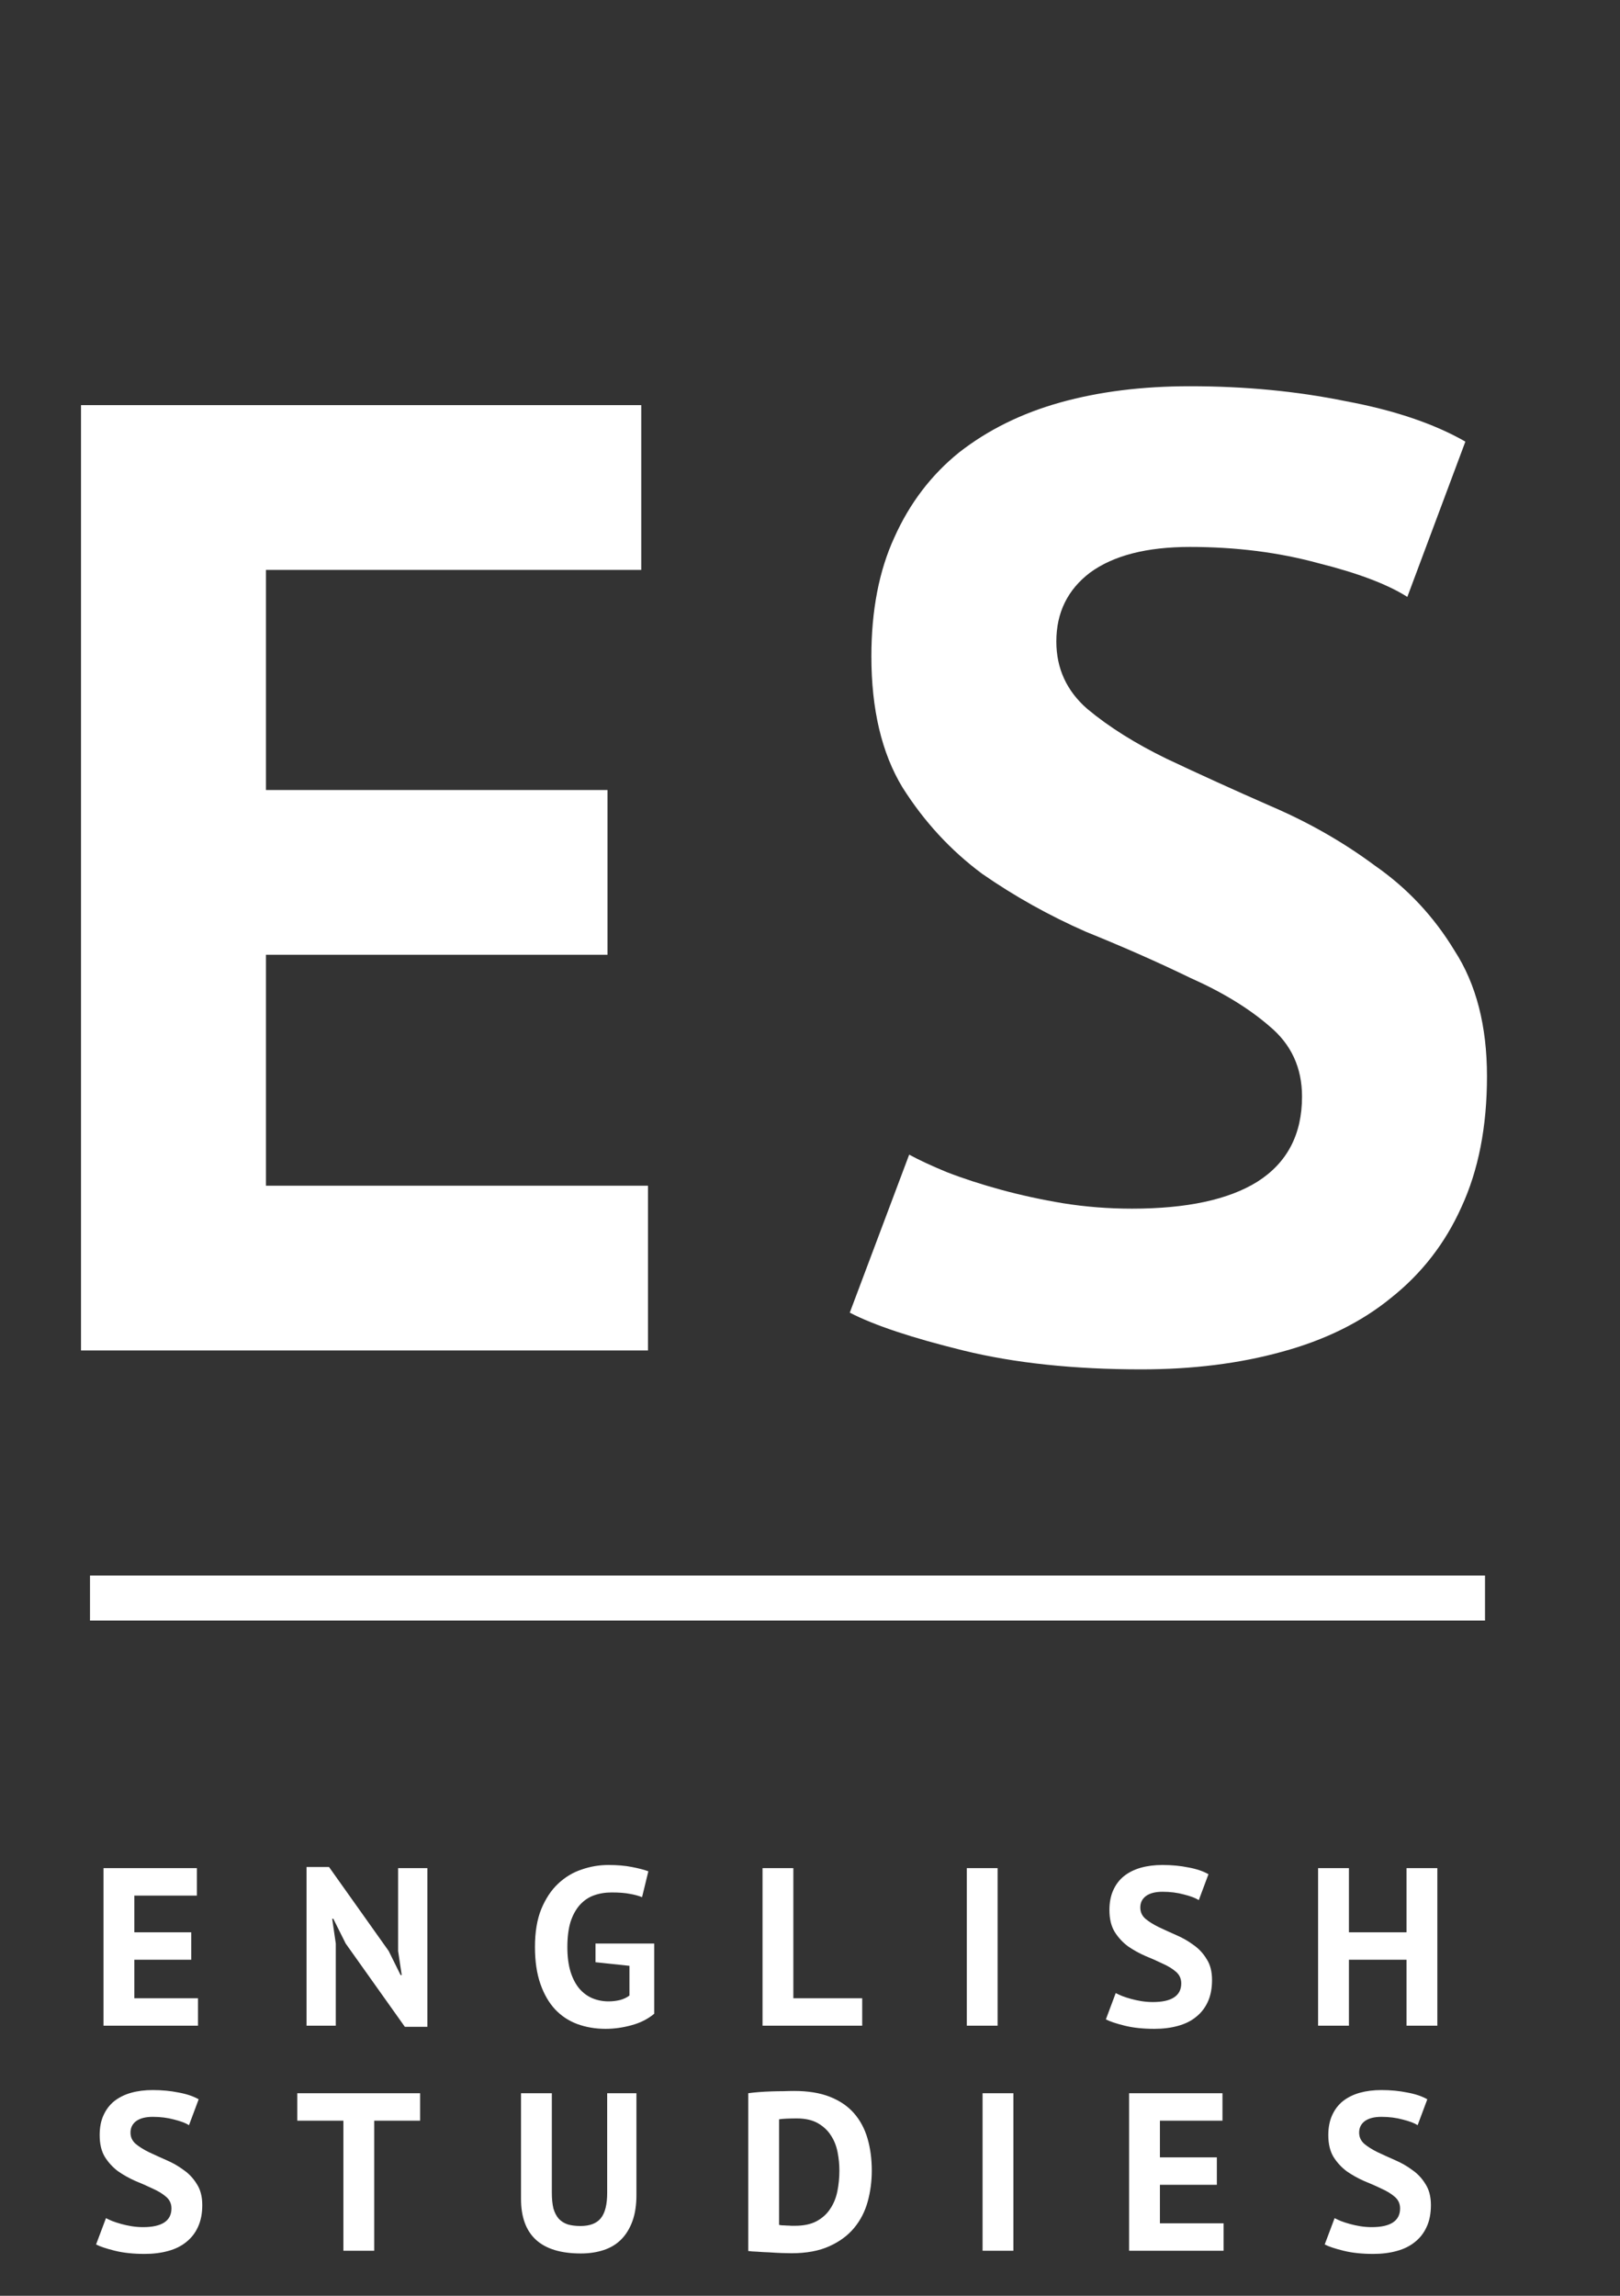 <?xml version="1.0" encoding="UTF-8"?> <svg xmlns="http://www.w3.org/2000/svg" width="36" height="51" viewBox="0 0 36 51" fill="none"><rect x="0" y="0" width="36" height="51" fill="#333333" stroke="none"/><path d="M2.3 41.5H4.375V42.11H2.985V42.925H4.25V43.535H2.985V44.39H4.4V45H2.3V41.5ZM7.682 43.175L7.407 42.625H7.382L7.462 43.175V45H6.812V41.475H7.312L8.637 43.34L8.902 43.875H8.927L8.847 43.34V41.5H9.497V45.025H8.997L7.682 43.175ZM13.233 43.175H14.538V44.735C14.398 44.852 14.23 44.937 14.033 44.99C13.84 45.043 13.648 45.07 13.458 45.07C13.235 45.07 13.027 45.035 12.833 44.965C12.643 44.895 12.478 44.787 12.338 44.64C12.198 44.49 12.088 44.3 12.008 44.07C11.928 43.84 11.888 43.567 11.888 43.25C11.888 42.92 11.935 42.64 12.028 42.41C12.125 42.177 12.25 41.988 12.403 41.845C12.56 41.698 12.735 41.593 12.928 41.53C13.122 41.463 13.318 41.43 13.518 41.43C13.718 41.43 13.893 41.445 14.043 41.475C14.197 41.505 14.318 41.537 14.408 41.57L14.268 42.145C14.185 42.112 14.092 42.087 13.988 42.07C13.885 42.05 13.753 42.04 13.593 42.04C13.45 42.04 13.318 42.062 13.198 42.105C13.078 42.148 12.973 42.22 12.883 42.32C12.797 42.417 12.728 42.542 12.678 42.695C12.632 42.848 12.608 43.035 12.608 43.255C12.608 43.465 12.632 43.647 12.678 43.8C12.725 43.95 12.79 44.075 12.873 44.175C12.957 44.272 13.053 44.343 13.163 44.39C13.277 44.437 13.397 44.46 13.523 44.46C13.61 44.46 13.695 44.45 13.778 44.43C13.862 44.407 13.932 44.373 13.988 44.33V43.67L13.233 43.59V43.175ZM19.16 45H16.945V41.5H17.63V44.39H19.16V45ZM21.484 41.5H22.169V45H21.484V41.5ZM26.25 44.06C26.25 43.953 26.209 43.867 26.13 43.8C26.053 43.733 25.954 43.673 25.834 43.62C25.718 43.563 25.59 43.507 25.45 43.45C25.313 43.39 25.184 43.318 25.064 43.235C24.948 43.148 24.849 43.042 24.77 42.915C24.693 42.788 24.654 42.627 24.654 42.43C24.654 42.26 24.683 42.113 24.739 41.99C24.796 41.863 24.876 41.758 24.98 41.675C25.086 41.592 25.211 41.53 25.355 41.49C25.498 41.45 25.658 41.43 25.834 41.43C26.038 41.43 26.23 41.448 26.41 41.485C26.59 41.518 26.738 41.568 26.855 41.635L26.64 42.21C26.566 42.163 26.456 42.122 26.309 42.085C26.163 42.045 26.005 42.025 25.834 42.025C25.674 42.025 25.551 42.057 25.465 42.12C25.381 42.183 25.34 42.268 25.34 42.375C25.34 42.475 25.378 42.558 25.454 42.625C25.535 42.692 25.633 42.753 25.75 42.81C25.869 42.867 25.998 42.925 26.134 42.985C26.274 43.045 26.403 43.118 26.52 43.205C26.64 43.288 26.738 43.393 26.814 43.52C26.895 43.643 26.934 43.798 26.934 43.985C26.934 44.172 26.903 44.333 26.84 44.47C26.779 44.603 26.693 44.715 26.579 44.805C26.47 44.895 26.334 44.962 26.174 45.005C26.018 45.048 25.845 45.07 25.654 45.07C25.404 45.07 25.184 45.047 24.994 45C24.805 44.953 24.665 44.907 24.575 44.86L24.794 44.275C24.831 44.295 24.878 44.317 24.934 44.34C24.994 44.363 25.061 44.385 25.134 44.405C25.208 44.425 25.285 44.442 25.364 44.455C25.448 44.468 25.533 44.475 25.619 44.475C25.823 44.475 25.978 44.442 26.084 44.375C26.195 44.305 26.25 44.2 26.25 44.06ZM31.256 43.535H29.976V45H29.291V41.5H29.976V42.925H31.256V41.5H31.941V45H31.256V43.535ZM3.81 49.06C3.81 48.953 3.77 48.867 3.69 48.8C3.613 48.733 3.515 48.673 3.395 48.62C3.278 48.563 3.15 48.507 3.01 48.45C2.873 48.39 2.745 48.318 2.625 48.235C2.508 48.148 2.41 48.042 2.33 47.915C2.253 47.788 2.215 47.627 2.215 47.43C2.215 47.26 2.243 47.113 2.3 46.99C2.357 46.863 2.437 46.758 2.54 46.675C2.647 46.592 2.772 46.53 2.915 46.49C3.058 46.45 3.218 46.43 3.395 46.43C3.598 46.43 3.79 46.448 3.97 46.485C4.15 46.518 4.298 46.568 4.415 46.635L4.2 47.21C4.127 47.163 4.017 47.122 3.87 47.085C3.723 47.045 3.565 47.025 3.395 47.025C3.235 47.025 3.112 47.057 3.025 47.12C2.942 47.183 2.9 47.268 2.9 47.375C2.9 47.475 2.938 47.558 3.015 47.625C3.095 47.692 3.193 47.753 3.31 47.81C3.43 47.867 3.558 47.925 3.695 47.985C3.835 48.045 3.963 48.118 4.08 48.205C4.2 48.288 4.298 48.393 4.375 48.52C4.455 48.643 4.495 48.798 4.495 48.985C4.495 49.172 4.463 49.333 4.4 49.47C4.34 49.603 4.253 49.715 4.14 49.805C4.03 49.895 3.895 49.962 3.735 50.005C3.578 50.048 3.405 50.07 3.215 50.07C2.965 50.07 2.745 50.047 2.555 50C2.365 49.953 2.225 49.907 2.135 49.86L2.355 49.275C2.392 49.295 2.438 49.317 2.495 49.34C2.555 49.363 2.622 49.385 2.695 49.405C2.768 49.425 2.845 49.442 2.925 49.455C3.008 49.468 3.093 49.475 3.18 49.475C3.383 49.475 3.538 49.442 3.645 49.375C3.755 49.305 3.81 49.2 3.81 49.06ZM9.336 47.11H8.316V50H7.631V47.11H6.606V46.5H9.336V47.11ZM13.493 46.5H14.143V48.76C14.143 48.987 14.113 49.182 14.053 49.345C13.993 49.508 13.91 49.643 13.803 49.75C13.697 49.857 13.566 49.935 13.413 49.985C13.26 50.035 13.091 50.06 12.908 50.06C12.021 50.06 11.578 49.655 11.578 48.845V46.5H12.263V48.71C12.263 48.847 12.275 48.963 12.298 49.06C12.325 49.153 12.365 49.23 12.418 49.29C12.472 49.347 12.538 49.388 12.618 49.415C12.698 49.438 12.791 49.45 12.898 49.45C13.108 49.45 13.26 49.392 13.353 49.275C13.447 49.158 13.493 48.97 13.493 48.71V46.5ZM16.628 46.5C16.698 46.49 16.776 46.482 16.863 46.475C16.953 46.468 17.045 46.463 17.138 46.46C17.231 46.457 17.321 46.455 17.408 46.455C17.498 46.452 17.578 46.45 17.648 46.45C17.958 46.45 18.223 46.493 18.443 46.58C18.663 46.667 18.841 46.788 18.978 46.945C19.115 47.102 19.215 47.288 19.278 47.505C19.341 47.722 19.373 47.96 19.373 48.22C19.373 48.457 19.343 48.685 19.283 48.905C19.223 49.125 19.123 49.32 18.983 49.49C18.843 49.66 18.658 49.797 18.428 49.9C18.201 50.003 17.92 50.055 17.583 50.055C17.53 50.055 17.458 50.053 17.368 50.05C17.281 50.047 17.19 50.042 17.093 50.035C17 50.032 16.91 50.027 16.823 50.02C16.736 50.017 16.671 50.012 16.628 50.005V46.5ZM17.703 47.06C17.63 47.06 17.555 47.062 17.478 47.065C17.405 47.068 17.35 47.073 17.313 47.08V49.425C17.326 49.428 17.348 49.432 17.378 49.435C17.411 49.435 17.446 49.437 17.483 49.44C17.52 49.44 17.555 49.442 17.588 49.445C17.621 49.445 17.646 49.445 17.663 49.445C17.856 49.445 18.016 49.412 18.143 49.345C18.273 49.275 18.375 49.183 18.448 49.07C18.525 48.957 18.578 48.827 18.608 48.68C18.638 48.53 18.653 48.377 18.653 48.22C18.653 48.083 18.64 47.947 18.613 47.81C18.586 47.67 18.536 47.545 18.463 47.435C18.393 47.325 18.296 47.235 18.173 47.165C18.05 47.095 17.893 47.06 17.703 47.06ZM21.835 46.5H22.52V50H21.835V46.5ZM25.091 46.5H27.166V47.11H25.776V47.925H27.041V48.535H25.776V49.39H27.191V50H25.091V46.5ZM31.113 49.06C31.113 48.953 31.073 48.867 30.993 48.8C30.917 48.733 30.818 48.673 30.698 48.62C30.582 48.563 30.453 48.507 30.313 48.45C30.177 48.39 30.048 48.318 29.928 48.235C29.812 48.148 29.713 48.042 29.633 47.915C29.557 47.788 29.518 47.627 29.518 47.43C29.518 47.26 29.547 47.113 29.603 46.99C29.66 46.863 29.74 46.758 29.843 46.675C29.95 46.592 30.075 46.53 30.218 46.49C30.362 46.45 30.522 46.43 30.698 46.43C30.902 46.43 31.093 46.448 31.273 46.485C31.453 46.518 31.602 46.568 31.718 46.635L31.503 47.21C31.43 47.163 31.32 47.122 31.173 47.085C31.027 47.045 30.868 47.025 30.698 47.025C30.538 47.025 30.415 47.057 30.328 47.12C30.245 47.183 30.203 47.268 30.203 47.375C30.203 47.475 30.242 47.558 30.318 47.625C30.398 47.692 30.497 47.753 30.613 47.81C30.733 47.867 30.862 47.925 30.998 47.985C31.138 48.045 31.267 48.118 31.383 48.205C31.503 48.288 31.602 48.393 31.678 48.52C31.758 48.643 31.798 48.798 31.798 48.985C31.798 49.172 31.767 49.333 31.703 49.47C31.643 49.603 31.557 49.715 31.443 49.805C31.333 49.895 31.198 49.962 31.038 50.005C30.882 50.048 30.708 50.07 30.518 50.07C30.268 50.07 30.048 50.047 29.858 50C29.668 49.953 29.528 49.907 29.438 49.86L29.658 49.275C29.695 49.295 29.742 49.317 29.798 49.34C29.858 49.363 29.925 49.385 29.998 49.405C30.072 49.425 30.148 49.442 30.228 49.455C30.312 49.468 30.397 49.475 30.483 49.475C30.687 49.475 30.842 49.442 30.948 49.375C31.058 49.305 31.113 49.2 31.113 49.06Z" fill="white"></path><line x1="2" y1="35.5" x2="33" y2="35.5" stroke="white"></line><path d="M1.8 9H14.25V12.66H5.91V17.55H13.5V21.21H5.91V26.34H14.4V30H1.8V9ZM28.934 24.36C28.934 23.72 28.694 23.2 28.214 22.8C27.754 22.4 27.164 22.04 26.444 21.72C25.744 21.38 24.974 21.04 24.134 20.7C23.314 20.34 22.544 19.91 21.824 19.41C21.124 18.89 20.534 18.25 20.054 17.49C19.594 16.73 19.364 15.76 19.364 14.58C19.364 13.56 19.534 12.68 19.874 11.94C20.214 11.18 20.694 10.55 21.314 10.05C21.954 9.55 22.704 9.18 23.564 8.94C24.424 8.7 25.384 8.58 26.444 8.58C27.664 8.58 28.814 8.69 29.894 8.91C30.974 9.11 31.864 9.41 32.564 9.81L31.274 13.26C30.834 12.98 30.174 12.73 29.294 12.51C28.414 12.27 27.464 12.15 26.444 12.15C25.484 12.15 24.744 12.34 24.224 12.72C23.724 13.1 23.474 13.61 23.474 14.25C23.474 14.85 23.704 15.35 24.164 15.75C24.644 16.15 25.234 16.52 25.934 16.86C26.654 17.2 27.424 17.55 28.244 17.91C29.084 18.27 29.854 18.71 30.554 19.23C31.274 19.73 31.864 20.36 32.324 21.12C32.804 21.86 33.044 22.79 33.044 23.91C33.044 25.03 32.854 26 32.474 26.82C32.114 27.62 31.594 28.29 30.914 28.83C30.254 29.37 29.444 29.77 28.484 30.03C27.544 30.29 26.504 30.42 25.364 30.42C23.864 30.42 22.544 30.28 21.404 30C20.264 29.72 19.424 29.44 18.884 29.16L20.204 25.65C20.424 25.77 20.704 25.9 21.044 26.04C21.404 26.18 21.804 26.31 22.244 26.43C22.684 26.55 23.144 26.65 23.624 26.73C24.124 26.81 24.634 26.85 25.154 26.85C26.374 26.85 27.304 26.65 27.944 26.25C28.604 25.83 28.934 25.2 28.934 24.36Z" fill="white"></path></svg> 